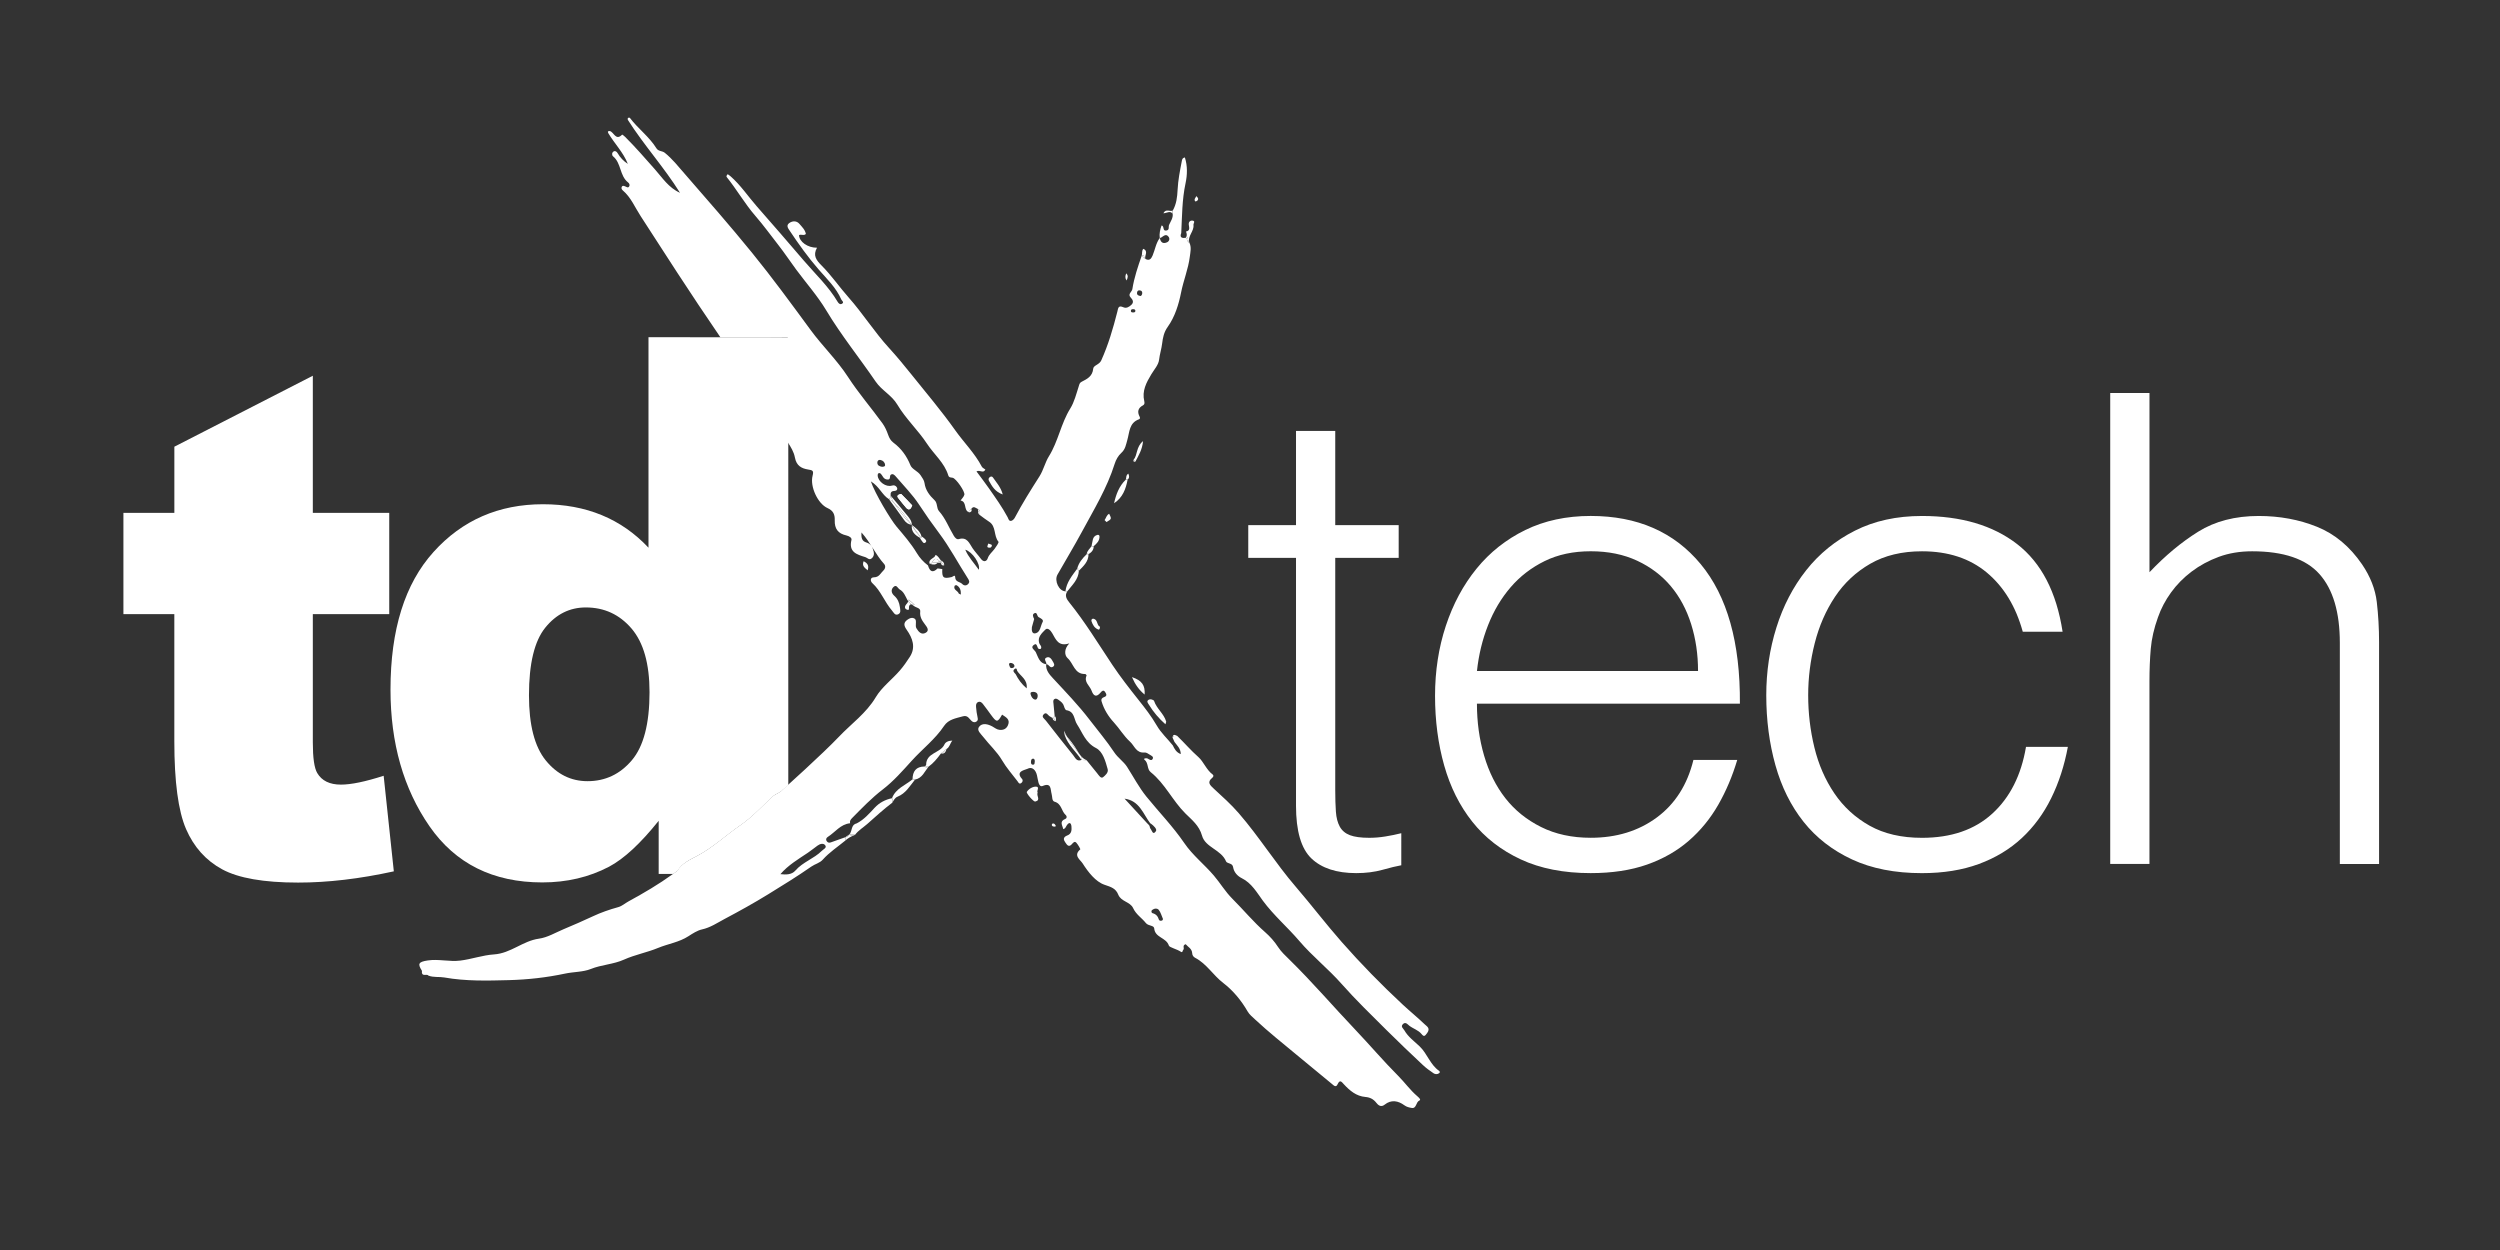 <?xml version="1.0" encoding="utf-8"?>
<!-- Generator: Adobe Illustrator 25.2.3, SVG Export Plug-In . SVG Version: 6.00 Build 0)  -->
<svg version="1.1" id="Text" xmlns="http://www.w3.org/2000/svg" xmlns:xlink="http://www.w3.org/1999/xlink" x="0px" y="0px"
	 viewBox="0 0 1008 504" style="enable-background:new 0 0 1008 504;" xml:space="preserve">
<rect x="0" y="0" width="1008" height="504" fill="#333333" stroke="none"/>
<style type="text/css">
	.st0{fill:#FFFFFF;}
	.st1{fill:none;}
</style>
<g>
	<path class="st0" d="M381.33,302.22c0.1-0.08,0.2-0.16,0.3-0.24C381.52,302.05,381.42,302.13,381.33,302.22z"/>
	<path class="st0" d="M461.82,104.42c-0.08-0.07-0.16-0.15-0.24-0.22C461.64,104.29,461.71,104.38,461.82,104.42z"/>
	<path class="st0" d="M345.43,332c-0.24,0.05-0.43,0.12-0.61,0.21C345.01,332.14,345.2,332.07,345.43,332z"/>
	<path class="st0" d="M342.82,336.47c-0.03-0.14-0.05-0.28-0.07-0.41c-0.09,0.14-0.19,0.27-0.31,0.39c0,0,0,0,0,0c0,0,0,0,0,0
		C342.57,336.45,342.69,336.46,342.82,336.47z"/>
	<path class="st0" d="M340.56,337.69c0.06,0.01,0.11,0.02,0.17,0.04c0-0.03,0-0.06,0-0.1C340.68,337.65,340.62,337.67,340.56,337.69
		z"/>
	<path class="st1" d="M317.65,316.71c7.33-6.06,14.1-12.79,20.59-19.63c4.94-5.21,10.98-9.46,14.82-15.89
		c2.45-4.11,6.55-7.12,9.73-10.8c1.51-1.74,2.81-3.63,4.03-5.52c2.47-3.83,1.11-7.52-1.26-10.88c-1.13-1.6-1.47-2.89,0.35-4.12
		c0.74-0.5,1.52-0.91,2.44-0.58c1.09,0.39,0.94,1.33,0.9,2.2c-0.03,0.66-0.1,1.34,0.25,1.91c0.83,1.37,1.95,2.71,3.65,1.81
		c1.76-0.93,0.49-2.44-0.17-3.33c-1.2-1.61-2.22-3.06-1.97-5.27c0.17-1.48-1.63-1.51-2.51-2.22c-0.36-0.24-0.71-0.47-1.06-0.72
		c-0.38,0-0.71,0.18-0.9,0.87c-0.16,0.6,0.35,1.8-0.95,1.25c-0.99-0.42-0.81-1.4-0.17-2.12c0.32-0.36,0.63-0.72,0.8-1.14
		c-0.15-0.2-0.3-0.4-0.42-0.63c-0.81-1.53-1.4-3.25-3.03-4.15c-0.82-0.45-1.3-2.27-2.59-0.98c-1.11,1.11-0.76,2.5,0.34,3.47
		c1.4,1.24,2.05,2.77,2.28,4.55c0.14,1.07,0.55,2.35-0.66,2.93c-1.33,0.64-1.84-0.72-2.52-1.5c-2.98-3.43-4.46-7.93-7.91-11.05
		c-0.88-0.79-0.99-2.34,0.67-2.35c2.09-0.01,2.63-1.67,3.76-2.72c0.81-0.75,1.02-1.87,0.3-2.67c-3.41-3.76-5.41-8.56-9.11-12.69
		c-0.18,2.2,0.2,3.53,2,4.05c1.84,0.53,2.48,2.04,2.9,3.64c0.29,1.1-0.01,2.25-1.01,2.9c-0.89,0.57-1.55-0.4-2.33-0.64
		c-3.47-1.07-6.82-2.03-5.6-6.96c0.21-0.83-0.91-1.53-2.02-1.78c-3.38-0.76-4.84-2.65-4.73-6.17c0.07-2.3-0.59-3.85-2.9-4.87
		c-3.9-1.73-7.16-8.67-6.03-13.04c0.55-2.14-0.07-2.22-1.84-2.52c-2.62-0.43-4.66-1.48-5.28-4.79c-0.45-2.38-1.58-4.26-2.82-6.2
		 M348.21,226.29c1.79,0.9,2.16,1.96,1.62,3.67C348.66,228.92,347.43,228.2,348.21,226.29z"/>
	<path class="st0" d="M421.84,267.86c0,0.01,0,0.03,0,0.04c0.02,0,0.03,0.01,0.05,0.01C421.89,267.91,421.84,267.86,421.84,267.86z"
		/>
	<polygon class="st0" points="421.84,267.86 421.84,267.86 421.84,267.86 	"/>
	<path class="st0" d="M467.67,95.96c-0.01-0.01-0.03-0.02-0.04-0.03c0,0.01,0.01,0.03,0.01,0.04
		C467.64,95.96,467.66,95.96,467.67,95.96z"/>
	<path class="st0" d="M467.63,95.97c-0.01,0-0.03,0.01-0.04,0.01c0,0,0,0,0,0c0.02,0.02,0.04,0.02,0.06,0.04
		C467.64,96,467.64,95.98,467.63,95.97z"/>
	<path class="st0" d="M367.56,211.67c0.03,0.06,0.07,0.11,0.11,0.17c0-0.01,0-0.02,0-0.02
		C367.63,211.77,367.59,211.72,367.56,211.67z"/>
	<path class="st0" d="M580.25,431.77c-3.6-2.48-4.74-6.89-7.85-9.87c-2.12-2.02-4.65-3.81-6.16-6.47c-0.44-0.77-1.63-1.45-0.57-2.52
		c1.07-1.07,1.98,0.21,2.51,0.62c1.6,1.25,3.68,1.78,5.01,3.42c0.94,1.16,1.32,0.85,2.24-0.43c1.4-1.93-0.12-2.68-0.94-3.47
		c-2.86-2.74-5.95-5.25-8.86-7.95c-8.64-8.04-16.9-16.47-24.69-25.33c-6.35-7.22-12.19-14.9-18.46-22.19
		c-8.18-9.5-14.79-20.2-23.01-29.69c-3.13-3.61-6.61-6.71-10.07-9.9c-1.48-1.37-2.85-2.58-0.64-4.36c0.58-0.46,0.62-1.02,0.21-1.33
		c-2.56-1.89-3.69-5.2-5.74-7.01c-3.06-2.7-5.66-5.76-8.56-8.56c-0.71-0.01-1.48-0.19-1.91,0.65l0,0v0c0.27,0.6,0.54,1.19,0.8,1.79
		c1.01,1.4,2.49,2.57,2.53,4.89c-1.89-0.75-2.54-2.14-3.21-3.51l0,0l0,0c-2.15-2.7-4.75-5.03-6.49-8.05
		c-2.15-3.72-4.78-7.08-7.45-10.44c-3.61-4.54-7.19-9.12-10.41-13.94c-5.68-8.52-10.99-17.28-17.43-25.27
		c-1.06-1.31-1.88-2.69-0.79-4.39c-0.24-0.02-0.49-0.03-0.73-0.05v0l0,0c-2.56-0.02-4.61-4.22-3.2-6.72
		c3.27-5.76,6.72-11.45,9.85-17.26c4.8-8.91,10.14-17.63,13.21-27.42c0.5-1.6,1.44-3.3,2.67-4.39c1.65-1.47,1.89-3.37,2.42-5.19
		c0.93-3.18,0.71-6.93,4.71-8.37c0.43-0.16,0.52-0.57,0.26-1.05c-1.03-1.96-0.68-3.51,1.38-4.59c0.64-0.33,0.66-0.94,0.49-1.69
		c-0.98-4.1,0.84-7.48,2.85-10.82c1.15-1.91,2.88-3.79,3.12-5.83c0.27-2.27,0.99-4.45,1.26-6.72c0.25-2.11,0.69-4.42,2.21-6.54
		c2.92-4.06,4.48-9.18,5.4-13.86c0.96-4.89,2.91-9.5,3.52-14.44c0.24-1.91,0.74-3.81-0.17-5.67c-1.02-0.24-0.65-1.56-1.5-1.94
		c-1.47,0.16-2.52-0.08-1.78-1.95c0.34-6.7,0.31-13.42,1.73-20.05c0.73-3.41,0.84-6.97-0.27-10.43c-1.08,0.25-1.12,0.91-1.25,1.56
		c-0.73,3.81-1.49,7.6-1.68,11.5c-0.14,2.87-0.46,5.73-1.92,8.32c-0.02,0.45-0.04,0.89-0.06,1.34l0,0l0,0
		c0.21,1.73-0.84,3.03-1.46,4.49c-0.34,0.79,0.32,2.06-1.16,2.27c-1.58,0.22-0.65-1.85-1.87-2.05c-0.58,1.67-0.97,3.32-0.73,5.07
		l0.04-0.05l0,0c0.01,0.01,0.03,0.02,0.04,0.03c0.18-0.05,0.36-0.09,0.51-0.18c0.97-0.61,1.98-1.71,3-0.27
		c0.53,0.74,0.28,1.77-0.65,2.19c-1.69,0.75-2.58-0.03-2.89-1.68c-0.02-0.01-0.04-0.02-0.06-0.04c-1.56,2.12-1.88,4.75-2.89,7.1
		c-0.61,1.42-1.34,2.13-2.88,1.33c-0.11-0.04-0.18-0.12-0.24-0.22c-0.41-0.37-0.83-0.75-1.24-1.12c-1.54,4.43-3.06,8.88-3.78,13.51
		c-0.18,1.14-2.02,1.98-0.66,3.4c0.77,0.82,1.37,1.81,0.34,2.85c-0.88,0.88-2.08,1.6-3.22,1.09c-2.21-0.99-2.15,0.32-2.54,1.85
		c-1.7,6.67-3.62,13.26-6.47,19.57c-0.78,1.73-3.1,1.93-3.23,3.29c-0.29,3.12-2.45,4.17-4.67,5.3c-0.82,0.41-0.9,0.99-1.14,1.74
		c-0.99,3.07-1.81,6.42-3.43,9.02c-3.79,6.07-4.85,13.23-8.63,19.29c-1.51,2.41-2.21,5.58-3.78,8.05
		c-3.49,5.48-6.95,10.96-9.97,16.71c-0.28,0.54-0.87,1.13-1.42,1.26c-0.98,0.23-1.15-0.85-1.47-1.45
		c-2.18-4.07-4.86-7.81-7.49-11.58c-1.62-2.33-3.36-4.58-5.07-6.9c1.4-0.8,2.73,1.02,3.59-0.76c-0.49-0.38-1.18-0.65-1.44-1.15
		c-2.84-5.44-7.22-9.73-10.72-14.67c-5.54-7.82-11.74-15.11-17.71-22.57c-2.89-3.61-5.83-7.18-8.97-10.61
		c-5.89-6.42-10.54-13.88-16.34-20.42c-3.69-4.16-6.87-8.82-10.78-12.75c-2.27-2.27-3.67-4.15-1.93-7.26
		c-3.8,0.04-7.16-2.42-7.26-5.08c0.87-0.47,1.96,0.37,2.77-0.47c-0.31-1.7-1.57-2.85-2.59-4.05c-1.12-1.32-2.77-1.3-4.12-0.34
		c-1.4,1-0.37,2.24,0.23,3.14c3.59,5.4,7.35,10.64,11.63,15.57c3.28,3.78,7.06,7.33,9.12,12.08c0.23,0.53,1.42,1.21,0.15,1.81
		c-0.67,0.31-1.24-0.22-1.59-0.82c-3.69-6.26-9.02-11.22-13.67-16.66c-6.26-7.34-12.61-14.64-18.98-21.9
		c-3.54-4.04-6.52-8.57-10.61-12.13c-0.59-0.32-1.31-1.57-1.59,0.23c4.14,5.12,7.39,10.88,11.72,15.86
		c3.24,3.73,6.14,7.76,9.18,11.64c2.48,3.16,4.75,6.6,7.17,9.87c4.06,5.5,8.66,10.67,12.16,16.5c6.01,10.04,13.36,19.09,19.92,28.71
		c2.47,3.62,6.47,5.46,8.74,9.29c3.38,5.7,8.41,10.35,12,15.82c2.79,4.25,7,7.63,8.54,12.7c0.3,1,1.07,0.82,1.8,0.99
		c1.35,0.31,5.04,5.59,4.69,6.85c-0.24,0.85-1,1.55-1.53,2.31c2.62,0.48,1.2,3.73,3.18,4.65c0.4-0.45,0.81-0.91,1.21-1.36
		c0.93-1.22,1.74-0.22,2.59,0.13c1.21,0.51,0.77,1.58,0.82,2.47l0,0c1.23,0.89,2.41,1.85,3.69,2.65c2.97,1.86,1.78,5.69,3.79,8.07
		c0.27,0.32-0.91,2-1.59,2.93c-0.93,1.27-2.22,2.17-2.77,3.85c-0.37,1.12-1.61,1.66-2.74,0.1c-1.06-1.46-2.33-2.75-3.36-4.28
		c-1.23-1.82-2.14-4.67-5.5-3.65c-0.84,0.25-1.54-0.51-2.04-1.33c-2.01-3.3-3.33-7-5.96-9.94c-1.08-1.2-0.52-3.19-1.79-4.4
		c-2.02-1.92-3.67-4.01-4.06-6.93c-0.15-1.13-0.92-2.13-1.58-3.14c-1.11-1.7-3.43-2.39-4.09-4.02c-1.51-3.73-3.68-6.75-6.88-9.13
		c-1.07-0.79-1.68-1.89-2.13-3.19c-0.57-1.62-1.3-3.26-2.31-4.65c-4.55-6.27-9.62-12.11-13.87-18.66
		c-4.36-6.72-10.29-12.41-15.05-18.9c-7.74-10.54-15.45-21.1-23.7-31.24c-8.8-10.82-18-21.31-27.15-31.83
		c-2.53-2.9-4.93-5.95-7.97-8.4c-1.04-0.84-2.56-0.51-3.36-1.8c-2.9-4.69-7.47-7.95-10.75-12.32c-0.7-0.15-0.97,0.12-0.8,0.82
		c6.48,10.19,14.65,19.18,21.06,29.44c-4.58-2.01-7.15-6.11-10.2-9.55c-3.91-4.4-7.75-8.85-11.92-12.99
		c-0.37-0.37-1.16-0.98-1.2-0.94c-2.59,2.68-3.33-1.01-4.99-1.43c-0.54,0-1,0.07-0.65,0.8c2.5,4.23,6.09,7.77,7.92,12.45
		c-1.73-1.12-3.08-2.54-4.1-4.29c-0.34-0.58-0.93-1.11-1.59-0.75c-0.82,0.44-0.8,1.56-0.28,1.98c3.38,2.75,2.62,7.84,6.06,10.53
		c0.52,0.4,0.85,1.09,0.37,1.72c-0.43,0.57-0.97,0.12-1.45-0.08c-0.49-0.2-1.07-0.52-1.43,0.09c-0.3,0.5-0.11,1.07,0.34,1.45
		c3.33,2.82,4.92,6.85,7.23,10.38c4.95,7.57,9.79,15.22,14.74,22.77c5.51,8.42,11.47,17.43,17.45,26.14l27.14-0.03v42.32
		c1.24,1.95,2.44,3.82,2.89,6.2c0.62,3.3,2.66,4.36,5.28,4.79c1.77,0.29,2.4,0.38,1.84,2.52c-1.13,4.37,2.13,11.31,6.03,13.04
		c2.31,1.03,2.97,2.57,2.9,4.87c-0.11,3.52,1.35,5.41,4.73,6.17c1.11,0.25,2.22,0.95,2.02,1.78c-1.22,4.93,2.13,5.89,5.6,6.96
		c0.78,0.24,1.44,1.21,2.33,0.64c1.01-0.64,1.3-1.79,1.01-2.9c-0.41-1.6-1.05-3.11-2.9-3.64c-1.8-0.52-2.18-1.85-2-4.05
		c3.7,4.14,5.7,8.93,9.11,12.69c0.72,0.8,0.51,1.92-0.3,2.67c-1.13,1.04-1.67,2.7-3.76,2.72c-1.66,0.01-1.54,1.56-0.67,2.35
		c3.45,3.13,4.93,7.62,7.91,11.05c0.68,0.78,1.19,2.14,2.52,1.5c1.22-0.58,0.8-1.86,0.66-2.93c-0.23-1.78-0.88-3.31-2.28-4.55
		c-1.1-0.97-1.45-2.36-0.34-3.47c1.28-1.29,1.77,0.53,2.59,0.98c1.63,0.91,2.22,2.62,3.03,4.15c0.12,0.24,0.27,0.44,0.42,0.63
		c0.09-0.23,0.16-0.48,0.13-0.77c0.82,0.74,1.65,1.48,2.47,2.23c-0.45-0.07-0.95-0.31-1.38-0.31c0.35,0.25,0.7,0.49,1.06,0.72
		c0.88,0.72,2.68,0.74,2.51,2.22c-0.26,2.21,0.77,3.66,1.97,5.27c0.66,0.89,1.94,2.4,0.17,3.33c-1.7,0.9-2.82-0.44-3.65-1.81
		c-0.35-0.58-0.28-1.26-0.25-1.91c0.04-0.87,0.19-1.81-0.9-2.2c-0.92-0.33-1.7,0.08-2.44,0.58c-1.82,1.23-1.48,2.52-0.35,4.12
		c2.37,3.36,3.73,7.05,1.26,10.88c-1.22,1.89-2.52,3.78-4.03,5.52c-3.18,3.68-7.28,6.69-9.73,10.8
		c-3.83,6.43-9.87,10.68-14.82,15.89c-6.49,6.84-22.04,20.83-22.78,21.42c-1.09,1.29-2.84,1.61-4.03,2.71
		c-4.29,3.93-8.19,8.27-13.04,11.61c-5.88,4.04-11.06,8.99-17.49,12.39c-2.74,1.45-6.06,2.91-7.86,5.95
		c-0.58,0.44-1.17,0.87-1.77,1.3c-5.67,4.11-11.7,7.65-17.85,11c-1.4,0.76-2.67,1.92-4.16,2.33c-3.47,0.95-7.08,2.21-10.1,3.64
		c-3.93,1.85-7.95,3.58-11.96,5.27c-3.28,1.38-6.5,3.34-9.92,3.81c-6.52,0.9-11.39,5.92-18.13,6.35c-4.54,0.29-8.99,1.92-13.59,2.49
		c-4.42,0.55-8.8-0.73-13.17-0.05c-3.74,0.58-4.07,1.35-2.32,4.13c0.1,0.15,0,0.43-0.01,0.64c0.16,1.88,1.99,0.46,2.66,1.34
		c2.08,0.81,4.32,0.38,6.42,0.75c8.64,1.54,17.36,1.3,26.04,1.07c7.6-0.2,15.19-1.05,22.62-2.63c3.47-0.74,7.27-0.61,10.35-1.85
		c4.4-1.77,9.12-1.85,13.45-3.8c4.38-1.97,9.33-2.88,13.7-4.7c4.03-1.67,8.49-2.28,12.26-4.73c1.66-1.08,3.63-2.33,5.36-2.71
		c3.52-0.77,6.19-2.64,9.22-4.25c5.95-3.15,11.83-6.41,17.56-9.94c5.87-3.62,11.76-7.23,17.4-11.17c1.5-1.05,3.4-1.43,4.6-2.78
		c2.66-2.99,6-5.14,9.03-7.66c-0.01-0.42-0.01-0.85-0.02-1.27c-0.06-0.01-0.11-0.03-0.17-0.04c-1.87,0.67-3.73,1.35-5.6,2
		c-0.67,0.23-1.26,0.11-1.67-0.57c-0.46-0.75-0.03-1.33,0.49-1.66c2.96-1.88,5.1-5.11,8.96-5.49c-0.2-0.94,0.2-1.48,0.91-2.19
		c3.95-3.99,7.79-8.01,12.31-11.47c4.33-3.32,8.02-7.55,11.71-11.62c4.27-4.71,9.4-8.61,12.97-13.97c1.78-2.67,4.75-3.06,7.55-3.86
		c2.07-0.6,2.59,1.09,3.7,1.99c0.55,0.44,1.19,0.53,1.81,0.11c0.65-0.43,0.61-0.98,0.45-1.7c-0.3-1.36-0.52-2.76-0.61-4.16
		c-0.05-0.71-0.04-1.6,0.79-1.98c0.85-0.4,1.5,0.15,1.97,0.75c1.14,1.45,2.21,2.95,3.3,4.44c2.25,3.07,2.62,3.07,4.43-0.14
		c1.52,1.04,3.4,1.87,2.37,4.27c-0.62,1.45-1.82,2.03-3.39,1.87c-1.14-0.11-1.94-0.84-2.89-1.36c-1.74-0.95-4.06-1.6-5.37,0.13
		c-1.08,1.41,0.72,2.83,1.68,4.08c2.48,3.21,5.54,5.91,7.63,9.48c1.74,2.97,4.08,5.6,6.17,8.36c0.36,0.47,0.66,1.33,1.47,0.8
		c0.56-0.37,0.89-1.13,0.37-1.7c-2.85-3.15,1.32-3.61,2.16-4.07c1.92-1.06,3.37,0.46,3.86,2.58c0.22,0.95,0.36,1.93,0.6,2.87
		c0.23,0.89,0.7,1.88,1.75,1.44c3.58-1.51,3.06,1.55,3.56,3.21c0.34,1.11,0.04,2.84,1.21,3.16c2.84,0.79,2.71,3.76,4.42,5.3
		c0.63,0.57,0.55,1.35-0.11,1.63c-2.54,1.04-1.1,2.62-0.83,4.12c0.92-0.23,1.04-0.93,1.39-1.47c1.03-1.58,1.81-1.1,1.93,0.45
		c0.11,1.37,0.05,2.91-1.65,3.55c-0.2,0.08-0.41,0.16-0.59,0.27c-1.38,0.86-0.73,1.81-0.11,2.75c0.67,1.02,1.37,1.79,2.52,0.5
		c0.49-0.55,1.1-1.38,1.84-0.52c0.69,0.79,1.68,2.52,1.54,2.64c-2.91,2.45-0.02,4.13,0.94,5.63c2.26,3.55,5.25,7.41,8.83,8.63
		c2.7,0.92,4.54,1.43,5.57,4.03c1.11,2.78,4.8,2.82,5.97,5.38c1.18,2.57,3.51,3.97,5.14,6.02c1,1.26,3.26,0.84,3.37,2.19
		c0.31,3.76,4.88,3.63,5.9,6.9c0.24,0.76,3.24,1.41,4.81,2.48c0.8,0.55,0.66-0.48,0.98-0.75c0.69-0.58-0.59-1.76,0.99-2.29
		c0.9,1.12,2.54,1.76,2.63,3.67c0.04,0.87,0.55,1.49,1.21,1.83c4.62,2.4,7.24,7.03,11.32,10.15c3.88,2.97,7.26,7,9.81,11.46
		c0.74,1.28,1.96,2.25,3.07,3.29c5.35,4.99,11.08,9.54,16.7,14.21c4.73,3.92,9.49,7.81,14.22,11.73c0.76,0.63,1.62,1.61,2.29,0.14
		c0.96-2.1,1.66-0.92,2.52-0.01c2.4,2.57,4.98,4.81,8.71,5.13c1.8,0.15,3.24,0.85,4.42,2.39c0.69,0.89,1.84,1.91,3.33,0.71
		c2.67-2.15,5.48-1.56,7.93,0.24c0.98,0.72,1.99,0.91,2.94,1.08c2.06,0.36,1.62-2.36,3.19-3.02c0.71-0.3-0.35-1.23-0.89-1.7
		c-2.89-2.46-5.09-5.59-7.74-8.24c-5.95-5.96-11.38-12.38-17.17-18.47c-8.92-9.38-17.34-19.24-26.6-28.31
		c-1.62-1.59-3.42-3.26-4.6-5.09c-1.49-2.31-3.29-4.3-5.23-6.01c-4.77-4.18-8.78-9.06-13.24-13.51c-2.84-2.83-4.89-6.33-7.45-9.33
		c-3.81-4.48-8.54-8.16-11.91-13.09c-4.57-6.7-10.23-12.51-15.32-18.79c-2.98-3.68-5.21-7.98-7.79-11.99
		c-1.42-2.19-3.64-3.54-5.19-5.88c-2.96-4.48-6.56-8.7-9.87-13.04c-4.56-5.97-9.77-11.34-14.86-16.84c-1.37-1.48-2.9-3.18-2.67-5.57
		c-2.74-0.44-3.22-2.87-4.18-4.85c-0.45-0.94-2.33-1.8-0.86-2.92c1.67-1.28,1.13,1.59,2.3,1.62c0.19,0.01,0.39-0.05,0.58-0.08
		c0.56-1.02-0.43-1.55-0.66-2.32c-0.76-2.45,1.12-4.04,2.49-5.44c0.96-0.98,2.19,0.47,2.74,1.42c1.49,2.54,2.51,5.58,6.92,4.14
		c-2.19,2.25-1.99,4.82-0.67,5.98c2.37,2.09,2.72,6.51,7.06,6.37c0.19-0.01,0.61,0.5,0.57,0.6c-1.19,2.66,1.29,4.11,2.01,6.12
		c0.78,2.17,1.93,2.83,3.65,0.74c0.49-0.59,1.17-1.22,1.82-0.19c0.45,0.72,0.96,1.57-0.41,2.04c-0.76,0.26-1.32,0.74-1.03,1.72
		c0.95,3.23,2.76,6.11,4.93,8.46c2.31,2.5,3.99,5.48,6.55,7.81c1.83,1.67,2.47,4.68,5.85,4.35c0.66-0.07,1.45,0.45,2.06,0.86
		c0.58,0.39,1.65,0.76,1.25,1.65c-0.43,0.95-1.26,0.42-1.93,0c-0.7-0.45-1.99-0.06-1.44,0.37c1.75,1.37,0.95,3.77,2.52,5.03
		c5.79,4.63,8.84,11.55,14.06,16.72c2.55,2.53,5.52,4.82,6.65,8.89c1.33,4.82,7.79,5.63,9.71,10.43c0.18,0.45,1.06,0.66,1.65,0.9
		c0.65,0.26,1.04,0.62,1.17,1.38c0.35,2.1,1.8,3.61,3.5,4.45c4,1.98,6.18,5.93,8.5,9.08c4.41,5.97,9.98,10.7,14.71,16.25
		c5.27,6.18,11.67,11.21,17.05,17.31c5.72,6.48,11.97,12.49,18.09,18.6c4.79,4.78,9.71,9.42,14.63,14.06
		c1.32,1.25,2.82,2.33,4.33,3.35c0.59,0.4,1.46,0.52,2.17,0.04C580.6,432.56,580.66,432.06,580.25,431.77z M458.47,117.87
		c0.1-0.62,0.55-0.88,1.16-0.79c0.82,0.12,1.02,0.71,0.89,1.39c-0.11,0.58-0.54,0.9-0.59,0.89
		C458.48,119.16,458.36,118.54,458.47,117.87z M456.82,124.66c0.56-0.02,1.08,0.16,0.95,0.84c-0.09,0.46-0.56,0.52-1.21,0.46
		c-0.19-0.03-0.62-0.09-0.59-0.65C455.99,124.76,456.4,124.67,456.82,124.66z M331.33,343.08c-3.16,3.15-7.65,4.49-10.63,7.93
		c-1.5,1.72-3.78,1.69-6.04,1.45c3.17-3.69,7.24-6.05,11.1-8.65c1.35-0.91,2.57-1.93,3.88-2.87c1-0.72,2.42-1.15,3.15-0.04
		C333.4,341.86,331.98,342.42,331.33,343.08z M355.08,185.47c1.01,0.25,1.71,0.97,1.78,2.01c0.05,0.7-0.67,0.68-1.21,0.74
		c-1-0.19-1.94-0.51-1.91-1.76C353.77,185.65,354.35,185.28,355.08,185.47z M387.42,239.73c-0.55-0.27-0.82-0.32-0.86-0.43
		c-0.35-1.15-2.31-1.45-1.66-3.09c0.07-0.17,0.64-0.34,0.81-0.24C387.03,236.73,387.49,237.91,387.42,239.73z M390.31,235.52
		c-0.71,0.72-1.67,0.65-2.34-0.06c-0.89-0.95-2.77-0.71-2.84-2.73c-0.04-1.21-0.91-0.19-1.39-0.07c-3.37,0.8-3.98,0.3-3.81-3.21l0,0
		c-0.63-0.09-1.26-0.18-1.88-0.27c-2.05,2.05-3.19,1.16-3.88-1.2c-1.84-1.37-3.35-3.05-4.53-5.01c-2.32-3.86-5.28-7.24-8.16-10.66
		c-2.4-2.85-8.75-13.43-10.35-18.22c3.41,2.02,4.52,5.48,7.25,7.14c0.59-0.28,0.66-0.83,0.73-1.38l0,0l0,0
		c-0.13-1.13,0.14-1.86,1.51-1.9c0.86-0.02,1.52-0.61,0.94-1.53c-0.38-0.6-1.05-0.92-1.95-0.63c-2.35,0.74-5.56-1.56-5.73-4.03
		c-0.02-0.29,0.05-0.71,0.24-0.87c0.38-0.31,0.79-0.12,1.11,0.23c0.7,0.77,0.91,1.91,2.24,2.18c1.93,0.39,1.06-1.37,1.66-1.86
		c0.86-0.69,1.62,0.15,2.16,0.79c3.15,3.7,6.63,7.18,9.27,11.21c2.56,3.91,5.25,7.74,8.04,11.45c4.32,5.74,7.63,12.07,11.49,18.08
		C390.71,233.92,391.17,234.66,390.31,235.52z M394.66,229.74c-1.97-2.82-4.17-5.03-5.47-8.11
		C392.08,222.49,395.39,227.36,394.66,229.74z M406.9,268.12c-0.17-0.46,0.02-0.83,0.61-0.84c0.67,0.08,1.3,0.37,1.49,1.02
		c0.18,0.65-0.4,0.99-0.94,1.07C407.17,269.49,407.11,268.66,406.9,268.12z M413.95,277.55c-2.09-1.78-3.41-3.67-4.46-5.76v0
		c-0.61-0.63-1.42-1.34-0.31-2.1c0.7-0.48,0.85,0.23,0.93,0.78C411.44,272.64,414.4,273.91,413.95,277.55z M468.91,370.53
		c-0.03,0.06-0.07,0.43-0.27,0.56c-0.52,0.33-1.24,0.18-1.38-0.31c-0.41-1.35-1.13-2.19-2.52-2.58c-0.54-0.15-0.69-0.91-0.17-1.31
		c0.84-0.66,2.05-0.76,2.65-0.01C467.99,367.84,468.31,369.16,468.91,370.53z M463.78,331.96c0.1,0.05,0.2,0.08,0.29,0.15
		c1.06,0.79,2.56,2.18,2,3.01c-1.27,1.87-1.61-0.36-2.22-1.03c-0.26-0.29-0.22-0.84-0.43-1.2c-0.21-0.36-0.57-0.63-0.86-0.93
		c-3.05-3.31-6.09-6.63-9.14-9.94C459.46,322.84,460.87,328.12,463.78,331.96z M420.91,287.92c1.05-0.97,1.61,0.52,2.39,0.93
		c0.38,0.2,0.75,0.44,1.12,0.66l0,0l0,0c0.27-0.27,0.55-0.55,0.82-0.82l0,0l0,0c-0.16-1.71-0.3-3.42-0.49-5.13
		c-0.08-0.67-0.22-1.34,0.47-1.72c0.69-0.38,1.27,0.13,1.76,0.48c0.87,0.62,1.71,1.28,2.02,2.43c0.16,0.6,0.55,1.53,0.95,1.6
		c3.44,0.54,3,3.7,4.33,5.72c2.19,3.33,3.38,7.38,7.63,9.54c2.77,1.41,3.82,5.3,4.71,8.52c0.38,1.39-1.01,2.54-1.81,3.2
		c-0.92,0.76-1.75-0.71-2.42-1.54c-1.41-1.77-2.85-3.52-4.28-5.28c-0.69-0.03-1.38-0.07-2.07-0.1c-1.9,0.8-2.51-0.9-3.3-1.88
		c-3.74-4.6-7.37-9.29-11.03-13.96C421.12,289.79,419.68,289.06,420.91,287.92z M416.35,308.31c-0.65-0.08-0.69-0.69-0.65-1.23
		c0.03-0.53,0.13-1.14,0.76-1.18c0.66-0.04,0.79,0.53,0.76,1.16C417.09,307.55,417.34,308.42,416.35,308.31z M416.68,278.96
		c1.2,0.08,1.82,0.69,1.7,1.86c-0.06,0.64-0.42,1.44-1.14,1.24c-0.94-0.26-1.45-1.18-1.69-2.11
		C415.3,278.97,416.07,278.99,416.68,278.96z M416.98,249.58c-0.5-0.93-0.88-1.95,0.2-2.37c1.06-0.41,0.89,1.2,1.58,1.61
		c0.82,0.46,2.15,1.05,1.63,1.97c-0.86,1.54-0.86,3.93-2.67,4.51c-1.64,0.52-1.82-1.11-1.66-2.44c0,0,0,0,0,0"/>
	<path class="st0" d="M409.63,271.5c-0.05,0.1-0.09,0.2-0.14,0.3C409.56,271.7,409.6,271.6,409.63,271.5z"/>
	<polygon class="st0" points="467.59,95.98 467.59,95.98 467.59,95.98 	"/>
	<path class="st0" d="M342.75,336.06c0.02,0.13,0.04,0.27,0.07,0.41c0.65,0.04,1.3,0.08,1.95,0.11c-0.16,0.07-0.32,0.15-0.47,0.22
		c0.16-0.04,0.32-0.11,0.47-0.22c1.36-1.8,3.3-2.93,4.92-4.36c3.32-2.92,6.56-5.93,10.1-8.59c-0.05-0.59-0.1-1.18-0.15-1.78l0,0
		c0,0,0,0,0,0c-2.73,0.54-5.14,1.85-6.98,3.84c-2.2,2.38-4.31,4.79-7.24,6.3c-0.23,0.07-0.42,0.14-0.61,0.21
		C343.3,332.93,343.53,334.84,342.75,336.06z"/>
	<path class="st0" d="M374.35,309.16L374.35,309.16c2.02-1.46,3.58-3.37,5.03-5.37h0c0.65-0.52,1.3-1.04,1.95-1.56
		c0.09-0.09,0.19-0.17,0.3-0.24c0.01,0,0.01-0.01,0.02-0.01l0,0c0,0,0,0,0,0c1.26-0.74,1.35-2.13,2.33-3.38
		c-1.69,0.05-2.77,0.66-3.17,1.55c-1.6,3.56-7.44,3.28-7.39,8.27c0,0.21-0.44,0.43-0.67,0.65
		C373.28,309.09,373.81,309.12,374.35,309.16L374.35,309.16z"/>
	<path class="st0" d="M463.04,282.2c-0.88,0.61-0.14,1.36,0.22,1.96c1.77,2.92,3.95,5.48,6.64,7.87c0.15-0.58,0.36-0.92,0.28-1.17
		c-0.93-3.12-3.81-5.1-4.85-8.22C465.17,282.17,463.81,281.67,463.04,282.2z"/>
	<path class="st0" d="M359.8,323.64c0.52-0.95,1.05-2,2.08-2.41c3.33-1.33,4.98-4.33,7.06-6.9c-0.33-0.04-0.67-0.07-1-0.11
		c0,0,0,0,0,0s0,0,0,0c-2.89,2.41-6.81,3.69-8.29,7.63C360.16,322.41,360.12,323.01,359.8,323.64z"/>
	<path class="st0" d="M359.8,323.64c0.32-0.62,0.36-1.22-0.15-1.78l0,0C359.7,322.45,359.75,323.04,359.8,323.64z"/>
	<path class="st0" d="M449.19,202.9c3.47-2.25,4.75-5.72,5.46-9.51c-0.24,0-0.48-0.01-0.72-0.01l0,0
		C451.23,196,449.99,199.34,449.19,202.9z"/>
	<path class="st0" d="M418.38,319.58c-0.54-0.68,1.03-2.41-0.72-2.41c-1.23-0.01-2.83,0.82-3.65,2.12c-0.33,0.52,2.74,4.05,3.37,3.9
		C419.83,322.64,417.76,320.86,418.38,319.58z"/>
	<path class="st0" d="M430.31,238.47c1.95-2.56,4.52-4.78,4.69-8.34c-0.23-0.26-0.47-0.53-0.7-0.79c-2.05,2.78-4.28,5.47-4.72,9.09
		C429.84,238.19,430.09,238.21,430.31,238.47z"/>
	<path class="st0" d="M430.31,238.47c-0.23-0.26-0.47-0.27-0.73-0.05v0C429.82,238.43,430.07,238.45,430.31,238.47z"/>
	<path class="st0" d="M368.94,314.33c2.9-0.58,3.84-3.21,5.41-5.18c-0.55,0.28-1.09,0.39-1.6-0.1c-3.41,0.04-4.79,1.97-4.81,5.17
		C368.3,313.97,368.64,314,368.94,314.33z"/>
	<path class="st0" d="M374.35,309.16L374.35,309.16c-0.53-0.03-1.07-0.07-1.6-0.1C373.25,309.54,373.8,309.44,374.35,309.16z"/>
	<path class="st0" d="M368.94,314.33c-0.3-0.33-0.64-0.37-1-0.11c0,0,0,0,0,0C368.27,314.26,368.61,314.3,368.94,314.33z"/>
	<path class="st0" d="M404.31,199.37c-0.78-2.99-2.58-4.82-3.96-6.86c-0.36-0.52-0.93-0.47-1.38-0.05
		c-0.44,0.41-0.49,0.95-0.19,1.46C400,196.06,401.17,198.27,404.31,199.37z"/>
	<path class="st0" d="M461.52,280.05c0.23-3.73-1.07-5.68-5.11-7.04C457.75,276.1,459.31,278.24,461.52,280.05z"/>
	<path class="st0" d="M391.77,206.03c-0.06-0.29-0.1-0.6-0.11-0.93c-0.4,0.45-0.81,0.91-1.21,1.36
		C391.08,206.79,391.41,206.37,391.77,206.03z"/>
	<path class="st0" d="M394.25,205.22c0.08,0.52,0.37,1.12,0.13,1.53c0.16,0.36,0.33,0.72,0.7,0.94
		C395.02,206.8,395.46,205.73,394.25,205.22z"/>
	<path class="st0" d="M478.32,95.49c0.07,0.04,0.13,0.07,0.2,0.11c0.91,0.5,0.12,1.76,1.03,2.26c-0.84-2.7,1.97-4.55,1.66-7.18
		c-0.07-0.61,0.88-1.52-0.33-1.72c-0.84-0.14-1.68,0.37-1.57,1.57c0.1,1.11,0.74,2.47-1.11,2.83
		C478.49,94.08,478.65,94.8,478.32,95.49z"/>
	<path class="st0" d="M478.51,95.6c-0.06-0.04-0.13-0.07-0.2-0.11c-0.07,0.14-0.15,0.29-0.27,0.43c0.85,0.38,0.47,1.7,1.5,1.94
		C478.63,97.36,479.42,96.1,478.51,95.6z"/>
	<path class="st0" d="M435.01,230.13c1.86-1.9,3.9-3.7,3.88-6.68c-0.24-0.01-0.48-0.01-0.72-0.02c-1.74,1.68-3.26,3.5-3.86,5.91
		C434.93,229.25,435.24,229.45,435.01,230.13z"/>
	<path class="st0" d="M434.3,229.33c0.23,0.26,0.47,0.53,0.7,0.79C435.24,229.45,434.93,229.25,434.3,229.33z"/>
	<path class="st0" d="M457.04,185.42c0.25,0.24,0.5,0.47,0.74,0.71c1.23-2.4,2.76-4.7,3.1-8.28
		C457.99,180.22,458.74,183.42,457.04,185.42z"/>
	<polygon class="st0" points="421.84,267.86 421.84,267.86 421.84,267.86 	"/>
	<path class="st0" d="M424.57,268.83c0.87-0.58,0.38-1.33,0.02-1.97c-0.57-1.02-1.29-2.3-2.61-1.75c-1.47,0.62,0.13,1.8-0.09,2.75
		C422.96,267.72,423.31,269.68,424.57,268.83z"/>
	<path class="st0" d="M421.9,267.86c-0.02,0-0.04,0-0.06,0l0.05,0.05C421.89,267.9,421.89,267.88,421.9,267.86z"/>
	<polygon class="st0" points="421.84,267.86 421.84,267.86 421.84,267.86 421.89,267.91 	"/>
	<path class="st0" d="M440.98,220.22L440.98,220.22c1.23-1.05,2.39-2.15,2.34-3.95c-0.02-0.56-0.48-0.71-0.9-0.59
		c-2.14,0.62-1.78,2.62-2.25,4.16c-0.03,0.1-0.02,0.21-0.02,0.32C440.43,220.19,440.71,220.2,440.98,220.22L440.98,220.22z"/>
	<path class="st0" d="M440.96,249.49c-0.65-0.16-1.07,0.38-0.87,0.99c0.48,1.45,1.22,2.8,2.76,3.35c0.5,0.18,0.61-0.44,0.68-1.11
		C442.15,252.16,442.72,249.92,440.96,249.49z"/>
	<path class="st0" d="M445.37,209.7c0.25,0.26,0.51,0.53,0.76,0.79l0,0h0c2.11-1.24,2.11-1.24,1.09-3.34
		C446.14,207.67,446,208.86,445.37,209.7z"/>
	<path class="st0" d="M474.67,296.75c-0.87-0.48-1.73-0.91-1.91,0.65l0,0C473.18,296.56,473.95,296.74,474.67,296.75z"/>
	<path class="st0" d="M461.57,104.2c0.08,0.07,0.16,0.15,0.24,0.22c-0.48-1.31,1.39-3.06-0.8-4.1c-0.78,0.78-0.35,1.87-0.68,2.76
		C461.43,102.69,461.27,103.71,461.57,104.2z"/>
	<path class="st0" d="M460.33,103.08c0.41,0.37,0.83,0.75,1.24,1.12C461.27,103.71,461.43,102.69,460.33,103.08z"/>
	<path class="st0" d="M438.88,223.44c1.23-0.73,2.11-1.68,2.1-3.22c-0.3,0.34-0.57,0.32-0.82-0.06c-0.71,1.06-1.83,1.86-2,3.25
		C438.41,223.2,438.65,223.2,438.88,223.44z"/>
	<path class="st0" d="M438.16,223.42c0.24,0.01,0.48,0.01,0.72,0.02C438.65,223.2,438.41,223.2,438.16,223.42z"/>
	<path class="st0" d="M440.98,220.22L440.98,220.22c-0.27-0.02-0.55-0.04-0.82-0.06C440.41,220.54,440.68,220.56,440.98,220.22z"/>
	<path class="st0" d="M342.88,336.8c-0.03-0.12-0.04-0.22-0.06-0.34c-0.13-0.01-0.25-0.01-0.38-0.02c0,0,0,0,0,0
		c-0.31,0.77-0.94,1.08-1.71,1.19c0,0.03,0,0.06,0,0.1c0.03,0.01,0.06,0.01,0.1,0.02c0.31,0.44,0.32,0.86-0.08,1.25l0,0v0
		c1.01-1.02,2.27-1.62,3.55-2.2C343.84,336.93,343.36,336.84,342.88,336.8z"/>
	<path class="st0" d="M340.83,337.75c-0.03-0.01-0.06-0.01-0.1-0.02c0.01,0.42,0.01,0.85,0.02,1.27l0,0
		C341.15,338.61,341.15,338.19,340.83,337.75z"/>
	<path class="st0" d="M342.82,336.47c0.02,0.12,0.03,0.21,0.06,0.34c0.48,0.04,0.96,0.12,1.42,0c0.16-0.07,0.32-0.15,0.47-0.22
		C344.12,336.54,343.47,336.5,342.82,336.47z"/>
	<path class="st0" d="M342.44,336.45c-0.57,0.4-1.14,0.79-1.71,1.19C341.5,337.53,342.13,337.21,342.44,336.45z"/>
	<path class="st0" d="M482.72,80.93c0.75-0.71,0.23-1.26-0.35-1.85c-0.34,0.72-1.08,1.28-0.46,2.13
		C481.98,81.28,482.53,81.12,482.72,80.93z"/>
	<path class="st0" d="M472.87,84.86c-1.08,0.66-2.76-0.92-3.8,1.14c1.44-0.06,2.74-1.2,3.75,0.2
		C472.48,85.74,472.46,85.29,472.87,84.86z"/>
	<path class="st0" d="M472.87,84.86c-0.41,0.43-0.4,0.88-0.06,1.34l0,0C472.84,85.76,472.85,85.31,472.87,84.86z"/>
	<path class="st0" d="M454.65,193.38c0.83-0.72,0.68-1.5,0.28-2.42c-1.01,0.68-0.75,1.64-1,2.41h0
		C454.17,193.15,454.41,193.15,454.65,193.38z"/>
	<path class="st0" d="M453.93,193.37c0.24,0,0.48,0.01,0.72,0.01C454.41,193.15,454.17,193.15,453.93,193.37z"/>
	<path class="st0" d="M424.85,332.05c-0.35-0.09-0.87,0.06-0.74,0.66c0.1,0.47,0.48,0.6,1.4,0.57c-0.03,0.08,0.22-0.26,0.13-0.45
		C425.49,332.5,425.17,332.13,424.85,332.05z"/>
	<path class="st0" d="M454.1,110.21c-0.44,1.03-0.52,1.92,0.13,2.88C454.68,112.08,455.05,111.19,454.1,110.21z"/>
	<path class="st0" d="M398.9,220.83c0.49,0.07,0.84-0.2,0.98-0.66c0.2-0.65-0.35-0.65-1.42-1c-0.03,0.09-0.18,0.51-0.31,0.94
		C397.95,220.81,398.52,220.78,398.9,220.83z"/>
	<path class="st0" d="M457.78,186.13L457.78,186.13c-0.25-0.24-0.5-0.47-0.74-0.71C456.86,186.11,457.15,186.29,457.78,186.13z"/>
	<path class="st0" d="M381.33,302.22c-0.6,0.59-0.91,1.53-1.95,1.56l0,0c1.51,0.34,1.94-0.67,2.27-1.81c-0.01,0-0.01,0.01-0.02,0.01
		C381.52,302.06,381.43,302.14,381.33,302.22z"/>
	<path class="st0" d="M381.62,301.98c0.01,0,0.01-0.01,0.02-0.01l0,0C381.64,301.97,381.63,301.98,381.62,301.98z"/>
	<path class="st0" d="M381.33,302.22c-0.65,0.52-1.3,1.04-1.95,1.56C380.42,303.76,380.73,302.81,381.33,302.22z"/>
	<path class="st0" d="M367.5,211.58c0.02,0.03,0.04,0.06,0.06,0.09c0.03,0.05,0.07,0.1,0.11,0.15c0.01-0.05,0-0.09,0.01-0.14
		c-0.01-0.01-0.03-0.02-0.04-0.03l0,0c0-0.02,0-0.03,0-0.05c-0.05-0.01-0.09-0.02-0.14-0.03
		C367.49,211.57,367.5,211.58,367.5,211.58z"/>
	<path class="st0" d="M367.08,205.1c-0.64,0.59-1.28,0.14-1.68-0.32c-1.11-1.26-2.13-2.6-3.18-3.9c-0.37-0.45-0.6-0.96,0.02-1.35
		c0.34-0.21,1.01-0.46,1.16-0.32c1.51,1.48,2.95,3.03,4.42,4.59C367.49,204.4,367.37,204.84,367.08,205.1z"/>
	<path class="st0" d="M367.49,211.57C367.49,211.57,367.48,211.57,367.49,211.57c0.02,0.03,0.04,0.07,0.07,0.1
		c-0.02-0.03-0.04-0.06-0.06-0.09C367.5,211.58,367.49,211.57,367.49,211.57z"/>
	<path class="st0" d="M362.85,206.21c1.43,1.88,2.85,3.75,4.61,5.34c0,0,0-0.01-0.01-0.01c-2.04-3.04-4.2-5.99-6.76-8.6
		c-0.88-0.9-1.16-2-1.58-3.08l0,0c-0.06,0.56-0.14,1.1-0.73,1.38C360.56,202.26,361.51,204.44,362.85,206.21z"/>
	<path class="st0" d="M367.68,211.61L367.68,211.61L367.68,211.61c-0.02,0-0.03-0.01-0.05-0.01c0,0.02,0,0.03,0,0.05
		C367.64,211.64,367.68,211.61,367.68,211.61z"/>
	<path class="st0" d="M367.46,211.54C367.46,211.54,367.46,211.54,367.46,211.54c0.02,0.02,0.02,0.03,0.03,0.03
		c0.05,0.01,0.09,0.02,0.14,0.03c0.03-1.49-0.86-2.58-1.71-3.63c-2.23-2.73-4.53-5.41-6.81-8.11c0.43,1.08,0.71,2.18,1.58,3.08
		C363.25,205.55,365.41,208.5,367.46,211.54z"/>
	<path class="st0" d="M367.46,211.54c0.01,0.01,0.01,0.02,0.02,0.02c0,0,0.01,0,0.01,0C367.48,211.56,367.47,211.55,367.46,211.54z"
		/>
	<path class="st0" d="M367.48,211.57c-0.01-0.01-0.01-0.02-0.02-0.02c-1.76-1.59-3.18-3.45-4.61-5.34
		c-1.34-1.77-2.29-3.94-4.47-4.97c2.06,2.81,4.17,5.59,6.16,8.44C365.3,210.77,366.22,211.4,367.48,211.57z"/>
	<path class="st0" d="M435.91,304.91c0.29,0.41,0.45,0.86,0.15,1.49c0.69,0.03,1.38,0.07,2.07,0.1
		C437.21,306.16,436.51,305.58,435.91,304.91z"/>
	<path class="st0" d="M435.56,304.48c-0.42-0.55-0.79-1.15-1.14-1.73c-1.25-2.11-2.71-4.04-4.29-5.87c1.43,2.51,3.32,4.71,4.98,7.07
		C435.25,304.13,435.41,304.3,435.56,304.48z"/>
	<path class="st0" d="M435.91,304.91c-0.12-0.14-0.24-0.28-0.35-0.43c-0.16-0.18-0.32-0.35-0.45-0.54
		c-1.65-2.36-3.55-4.56-4.98-7.07c-0.32-0.37-0.65-0.73-0.97-1.09c0.03,0.23,0.07,0.46,0.15,0.68c1.32,3.94,4.58,6.57,6.74,9.94
		C436.37,305.76,436.2,305.31,435.91,304.91z"/>
	<path class="st0" d="M435.56,304.48c0.11,0.15,0.23,0.29,0.35,0.43C435.81,304.76,435.69,304.62,435.56,304.48z"/>
	<path class="st0" d="M429.03,294.6L429.03,294.6c0.06,0.39,0.08,0.79,0.14,1.18c0.33,0.36,0.65,0.72,0.97,1.09
		C429.72,296.14,429.35,295.4,429.03,294.6z"/>
	<path class="st0" d="M467.64,96.02c0.1,0.07,0.21,0.12,0.33,0.14c-0.1-0.07-0.2-0.14-0.3-0.2c-0.01,0-0.02,0.01-0.04,0.01
		C467.64,95.98,467.64,96,467.64,96.02z"/>
	<path class="st0" d="M467.59,95.98c0.01,0,0.03-0.01,0.04-0.01c0-0.01-0.01-0.03-0.01-0.04l0,0
		C467.61,95.94,467.6,95.96,467.59,95.98z"/>
	<path class="st0" d="M467.62,95.93L467.62,95.93L467.62,95.93l-0.04,0.05c0,0,0,0,0,0C467.6,95.96,467.61,95.94,467.62,95.93z"/>
	<path class="st0" d="M365.58,245.77c1.3,0.55,0.79-0.64,0.95-1.25c0.19-0.69,0.52-0.87,0.9-0.87c-0.45-0.33-0.87-0.7-1.22-1.14
		c-0.17,0.42-0.48,0.77-0.8,1.14C364.77,244.38,364.59,245.35,365.58,245.77z"/>
	<path class="st0" d="M367.43,243.66c0.43,0,0.93,0.25,1.38,0.31c-0.82-0.74-1.65-1.48-2.47-2.23c0.03,0.29-0.04,0.54-0.13,0.77
		C366.56,242.96,366.98,243.33,367.43,243.66z"/>
	<polygon class="st0" points="409.49,271.79 409.49,271.79 409.49,271.79 	"/>
	<path class="st0" d="M425.33,290.33c-0.08-0.54,0.14-1.12-0.09-1.63l0,0c-0.27,0.27-0.55,0.55-0.82,0.82l0,0
		C424.77,289.73,425.05,290.02,425.33,290.33z"/>
	<path class="st0" d="M425.33,290.33c0.14,0.15,0.28,0.3,0.42,0.45c-0.08-0.72,0.25-1.54-0.52-2.08
		C425.47,289.2,425.25,289.79,425.33,290.33z"/>
	<path class="st0" d="M425.46,290.7c-0.07-0.12-0.11-0.25-0.13-0.38c-0.28-0.3-0.56-0.6-0.92-0.81
		C424.47,290.22,424.88,290.55,425.46,290.7z"/>
	<path class="st0" d="M425.33,290.33c0.02,0.13,0.06,0.25,0.13,0.38c0.1,0.02,0.19,0.06,0.29,0.07
		C425.61,290.63,425.47,290.48,425.33,290.33z"/>
	<path class="st0" d="M349.84,229.96c0.54-1.72,0.17-2.78-1.62-3.67C347.43,228.2,348.66,228.92,349.84,229.96z"/>
	<path class="st0" d="M362.24,199.53c-0.63,0.39-0.39,0.89-0.02,1.35c1.05,1.31,2.07,2.65,3.18,3.9c0.4,0.46,1.04,0.9,1.68,0.32
		c0.29-0.26,0.41-0.7,0.73-1.3c-1.47-1.55-2.91-3.11-4.42-4.59C363.25,199.07,362.58,199.32,362.24,199.53z"/>
	<path class="st0" d="M378.07,226.88c0.18-0.42,0.5-0.52,0.88-0.49c-0.07-0.08-0.15-0.17-0.22-0.25c-1.81-1.75-2.36-0.24-3.08,0.85
		C376.43,226.78,377.24,226.74,378.07,226.88z"/>
	<path class="st0" d="M375.64,227c0.71-1.09,1.27-2.6,3.08-0.85c0.07,0.08,0.15,0.17,0.22,0.25c0.07,0.01,0.13,0.01,0.2,0.02
		c0.07,0.03,0.11,0.09,0.17,0.13c0.02-0.19,0.05-0.38,0.07-0.58h0c0,0,0,0,0,0c-0.7-0.77-1.09-1.84-2.18-2.23
		c-0.29,1.53-2.94,1.47-2.4,3.56l0,0C375.09,227.18,375.36,227.08,375.64,227z"/>
	<path class="st0" d="M375.64,227c-0.1,0.16-0.21,0.31-0.33,0.44c0.97,0.25,1.92,0.4,2.74-0.54h0c0-0.01,0.01-0.01,0.01-0.01
		C377.24,226.74,376.43,226.78,375.64,227z"/>
	<path class="st0" d="M375.32,227.44c0.12-0.13,0.22-0.28,0.33-0.44c-0.28,0.08-0.56,0.18-0.83,0.3l0,0v0
		C374.98,227.35,375.15,227.39,375.32,227.44z"/>
	<path class="st0" d="M378.95,226.4c-0.38-0.04-0.7,0.06-0.88,0.49c0.03,0.01,0.06,0.01,0.09,0.01c0.37,0,0.75,0,1.12,0
		c0-0.03,0.01-0.05,0.01-0.08C379.18,226.67,379.07,226.53,378.95,226.4z"/>
	<path class="st0" d="M379.32,226.55c-0.06-0.04-0.1-0.09-0.17-0.13c-0.07-0.01-0.14-0.02-0.2-0.02c0.12,0.14,0.24,0.28,0.34,0.42
		C379.3,226.73,379.31,226.64,379.32,226.55z"/>
	<path class="st0" d="M378.06,226.9c0.03,0,0.06,0,0.1,0c-0.03-0.01-0.06-0.01-0.09-0.01C378.06,226.89,378.06,226.89,378.06,226.9z
		"/>
	<path class="st0" d="M371.17,216.6c0.02-0.02,0.03-0.03,0.05-0.05c-0.06-0.07-0.12-0.13-0.2-0.21c-1.05-1.57-2.28-2.99-3.36-4.51
		c0,0.01,0,0.02,0,0.02c0.99,1.64,2.01,3.26,3.36,4.6C371.08,216.51,371.13,216.55,371.17,216.6z"/>
	<path class="st0" d="M371.02,216.45c-1.35-1.35-2.37-2.96-3.36-4.6c-0.32,2.54,1.29,3.89,3.28,5.01c0.08-0.09,0.16-0.17,0.24-0.26
		C371.13,216.55,371.08,216.51,371.02,216.45z"/>
	<path class="st0" d="M371.02,216.33c0.08,0.08,0.14,0.15,0.2,0.21c0.1-0.11,0.2-0.22,0.31-0.33l0,0l0,0
		c-0.58-2.11-2.25-3.3-3.85-4.54c-0.01,0.05,0,0.09-0.01,0.14C368.74,213.35,369.98,214.76,371.02,216.33z"/>
	<path class="st0" d="M367.63,211.65L367.63,211.65c0.01,0.01,0.03,0.02,0.04,0.03c0-0.02,0-0.05,0.01-0.07L367.63,211.65
		L367.63,211.65z"/>
	<polygon class="st0" points="367.63,211.65 367.63,211.65 367.68,211.61 367.68,211.61 	"/>
	<path class="st0" d="M370.94,216.85c0.14,0.28,0.24,0.6,0.44,0.82c0.5,0.56,0.95,1.85,1.82,1.02c0.72-0.69-0.29-1.41-0.91-1.93
		c-0.24-0.2-0.51-0.37-0.76-0.55C371.8,216.86,371.46,216.94,370.94,216.85z"/>
	<path class="st0" d="M371.4,216.77c-0.04-0.07-0.1-0.14-0.18-0.22c-0.02,0.02-0.03,0.03-0.05,0.05
		C371.26,216.67,371.34,216.74,371.4,216.77z"/>
	<path class="st0" d="M371.22,216.55c0.07,0.08,0.13,0.16,0.18,0.22c-0.06-0.03-0.14-0.1-0.22-0.17c-0.08,0.09-0.16,0.17-0.24,0.26
		c0.52,0.09,0.86,0.01,0.59-0.64l0,0C371.43,216.33,371.32,216.44,371.22,216.55z"/>
	<path class="st0" d="M379.49,226.67c0.44,0.39,0.7,0.96,1.17,1.33c0.14-1.03-0.43-1.61-1.27-2.03
		C379.6,226.23,379.63,226.46,379.49,226.67z"/>
	<path class="st0" d="M379.28,226.9c0.07,0.37,0.2,0.66,0.41,0.86c-0.05-0.34-0.18-0.64-0.37-0.9
		C379.3,226.87,379.3,226.89,379.28,226.9z"/>
	<path class="st0" d="M379.49,226.67c-0.04,0.06-0.1,0.12-0.17,0.18c0.19,0.26,0.32,0.56,0.37,0.9c0.22,0.21,0.54,0.3,0.97,0.24
		C380.19,227.64,379.93,227.07,379.49,226.67z"/>
	<path class="st0" d="M379.32,226.55c0.06,0.04,0.12,0.08,0.17,0.13c0.14-0.21,0.11-0.45-0.1-0.7h0
		C379.37,226.16,379.34,226.36,379.32,226.55z"/>
	<path class="st0" d="M379.29,226.82c0,0.03-0.01,0.05-0.01,0.08c0.02-0.01,0.03-0.03,0.04-0.04
		C379.31,226.84,379.3,226.83,379.29,226.82z"/>
	<path class="st0" d="M379.32,226.86c0.07-0.06,0.13-0.12,0.17-0.18c-0.05-0.05-0.11-0.09-0.17-0.13c-0.01,0.09-0.02,0.18-0.03,0.27
		C379.3,226.83,379.31,226.84,379.32,226.86z"/>
</g>
<g>
	<g>
		<path class="st0" d="M126.13,151.5v55.3h30.81v40.82h-30.81v51.72c0,6.22,0.59,10.34,1.78,12.35c1.82,3.11,5.01,4.67,9.56,4.67
			c4.1,0,9.84-1.19,17.22-3.57l4.1,38.54c-13.77,3.02-26.63,4.53-38.57,4.53c-13.86,0-24.07-1.79-30.64-5.35
			c-6.57-3.56-11.42-8.98-14.57-16.25c-3.14-7.27-4.72-19.05-4.72-35.33v-51.31H49.76v-40.82H70.3v-26.69L126.13,151.5z"/>
		<g>
			<path class="st1" d="M236.21,244.99c-6.5,0-11.95,2.71-16.34,8.13c-4.4,5.42-6.59,14.53-6.59,27.31
				c0,11.95,2.26,20.71,6.79,26.27c4.53,5.56,10.14,8.34,16.82,8.34c7.14,0,13.09-2.8,17.85-8.41c4.76-5.6,7.14-14.75,7.14-27.44
				c0-11.49-2.43-20.07-7.28-25.72C249.75,247.82,243.62,244.99,236.21,244.99z"/>
			<g>
				<path class="st1" d="M236.21,244.99c-6.5,0-11.95,2.71-16.34,8.13c-4.4,5.42-6.59,14.53-6.59,27.31
					c0,11.95,2.26,20.71,6.79,26.27c4.53,5.56,10.14,8.34,16.82,8.34c7.14,0,13.09-2.8,17.85-8.41c4.76-5.6,7.14-14.75,7.14-27.44
					c0-11.49-2.43-20.07-7.28-25.72C249.75,247.82,243.62,244.99,236.21,244.99z"/>
				<g>
					<path class="st1" d="M236.21,244.99c-6.5,0-11.95,2.71-16.34,8.13c-4.4,5.42-6.59,14.53-6.59,27.31
						c0,11.95,2.26,20.71,6.79,26.27c4.53,5.56,10.14,8.34,16.82,8.34c7.14,0,13.09-2.8,17.85-8.41c4.76-5.6,7.14-14.75,7.14-27.44
						c0-11.49-2.43-20.07-7.28-25.72C249.75,247.82,243.62,244.99,236.21,244.99z"/>
					<path class="st0" d="M261.47,135.96v84.87c-5.49-5.84-11.78-10.22-18.87-13.14c-7.09-2.92-14.98-4.38-23.67-4.38
						c-17.84,0-32.55,6.41-44.12,19.23c-11.58,12.82-17.36,31.32-17.36,55.5c0,21.61,5.24,39.98,15.71,55.09
						c10.48,15.11,25.64,22.66,45.49,22.66c9.88,0,18.85-2.1,26.9-6.32c6.04-3.2,12.71-9.38,20.03-18.53v21.43h5.88
						c0.59-0.43,1.18-0.86,1.77-1.3c1.8-3.04,5.12-4.5,7.86-5.95c6.43-3.4,11.61-8.34,17.49-12.39c4.84-3.33,8.75-7.68,13.04-11.61
						c1.2-1.1,2.94-1.42,4.03-2.71c0.74-0.59,1.46-1.19,2.19-1.79V178.25c-0.22-0.35,0-42.25,0-42.25L261.47,135.96z M254.74,306.56
						c-4.76,5.61-10.71,8.41-17.85,8.41c-6.68,0-12.29-2.78-16.82-8.34c-4.53-5.56-6.79-14.32-6.79-26.27
						c0-12.78,2.19-21.88,6.59-27.31c4.39-5.42,9.84-8.13,16.34-8.13c7.41,0,13.55,2.83,18.4,8.48c4.85,5.65,7.28,14.23,7.28,25.72
						C261.88,291.81,259.5,300.96,254.74,306.56z"/>
				</g>
			</g>
		</g>
	</g>
	<g>
		<path class="st0" d="M565.02,348.87c-1.94,0.35-4.48,0.96-7.65,1.85c-3.17,0.88-6.68,1.32-10.55,1.32
			c-7.91,0-13.94-1.98-18.07-5.93c-4.13-3.96-6.2-11.03-6.2-21.23v-99.96H503.3v-13.19h19.25v-37.98h15.82v37.98h25.58v13.19h-25.58
			v93.63c0,3.34,0.09,6.24,0.26,8.7c0.17,2.46,0.7,4.48,1.58,6.07c0.88,1.58,2.24,2.73,4.09,3.43c1.85,0.7,4.44,1.05,7.78,1.05
			c2.11,0,4.26-0.17,6.46-0.53c2.2-0.35,4.35-0.79,6.46-1.32V348.87z"/>
		<path class="st0" d="M595.5,283.73c0,7.38,0.96,14.37,2.9,20.97c1.93,6.59,4.79,12.31,8.57,17.14c3.78,4.84,8.57,8.7,14.37,11.6
			c5.8,2.9,12.48,4.35,20.04,4.35c10.37,0,19.25-2.72,26.64-8.18c7.38-5.45,12.31-13.19,14.77-23.21h17.67
			c-1.94,6.51-4.48,12.53-7.65,18.07c-3.17,5.54-7.12,10.38-11.87,14.51c-4.75,4.13-10.38,7.34-16.88,9.63
			c-6.51,2.28-14.07,3.43-22.68,3.43c-10.9,0-20.31-1.85-28.22-5.54c-7.91-3.69-14.42-8.74-19.52-15.17
			c-5.1-6.42-8.88-13.98-11.34-22.68c-2.46-8.7-3.69-18.07-3.69-28.09s1.45-19.43,4.35-28.22c2.9-8.79,7.03-16.48,12.4-23.08
			c5.36-6.59,11.91-11.78,19.65-15.56c7.74-3.78,16.53-5.67,26.38-5.67c18.81,0,33.58,6.46,44.31,19.39
			c10.72,12.92,16,31.69,15.83,56.31H595.5z M684.65,270.54c0-6.68-0.92-12.96-2.77-18.86c-1.85-5.89-4.57-10.99-8.18-15.3
			c-3.61-4.31-8.13-7.74-13.58-10.29c-5.45-2.55-11.7-3.82-18.73-3.82c-7.04,0-13.23,1.32-18.59,3.96
			c-5.37,2.64-9.94,6.16-13.71,10.55c-3.78,4.4-6.82,9.49-9.1,15.3c-2.29,5.8-3.78,11.96-4.48,18.46H684.65z"/>
		<path class="st0" d="M815.58,254.72c-2.81-10.2-7.65-18.15-14.51-23.87c-6.86-5.71-15.56-8.57-26.11-8.57
			c-8.09,0-15.03,1.67-20.84,5.01c-5.8,3.34-10.55,7.78-14.24,13.32s-6.42,11.78-8.18,18.73c-1.76,6.95-2.64,13.94-2.64,20.97
			c0,7.21,0.83,14.24,2.51,21.1c1.67,6.86,4.35,13.01,8.04,18.46c3.69,5.45,8.44,9.8,14.24,13.06c5.8,3.25,12.83,4.88,21.1,4.88
			c11.78,0,21.23-3.25,28.35-9.76c7.12-6.5,11.65-15.47,13.58-26.9h16.88c-1.41,7.56-3.65,14.46-6.73,20.7
			c-3.08,6.24-7.03,11.6-11.87,16.09c-4.84,4.48-10.59,7.96-17.28,10.42c-6.68,2.46-14.33,3.69-22.95,3.69
			c-10.9,0-20.31-1.85-28.22-5.54c-7.91-3.69-14.42-8.74-19.52-15.17c-5.1-6.42-8.88-14.02-11.34-22.81
			c-2.46-8.79-3.69-18.2-3.69-28.22c0-9.5,1.36-18.59,4.09-27.3c2.72-8.7,6.72-16.39,12-23.08c5.27-6.68,11.82-12,19.65-15.96
			c7.82-3.96,16.83-5.93,27.03-5.93c15.82,0,28.62,3.78,38.38,11.34c9.76,7.56,15.87,19.34,18.33,35.34H815.58z"/>
		<path class="st0" d="M850.84,348.35v-189.9h15.83v72.27c6.33-6.68,12.88-12.13,19.65-16.35c6.77-4.22,14.9-6.33,24.4-6.33
			c8.44,0,16.26,1.45,23.47,4.35c7.21,2.9,13.27,7.96,18.2,15.17c3.34,4.92,5.32,9.98,5.93,15.17c0.61,5.19,0.92,10.6,0.92,16.22
			v89.41h-15.82V259.2c0-12.31-2.73-21.54-8.18-27.69c-5.45-6.15-14.51-9.23-27.17-9.23c-4.92,0-9.41,0.75-13.45,2.24
			c-4.05,1.5-7.69,3.47-10.95,5.93c-3.25,2.46-6.02,5.27-8.31,8.44c-2.29,3.17-4.05,6.51-5.27,10.02c-1.58,4.4-2.55,8.62-2.9,12.66
			c-0.35,4.05-0.53,8.44-0.53,13.19v73.58H850.84z"/>
	</g>
</g>
</svg>
